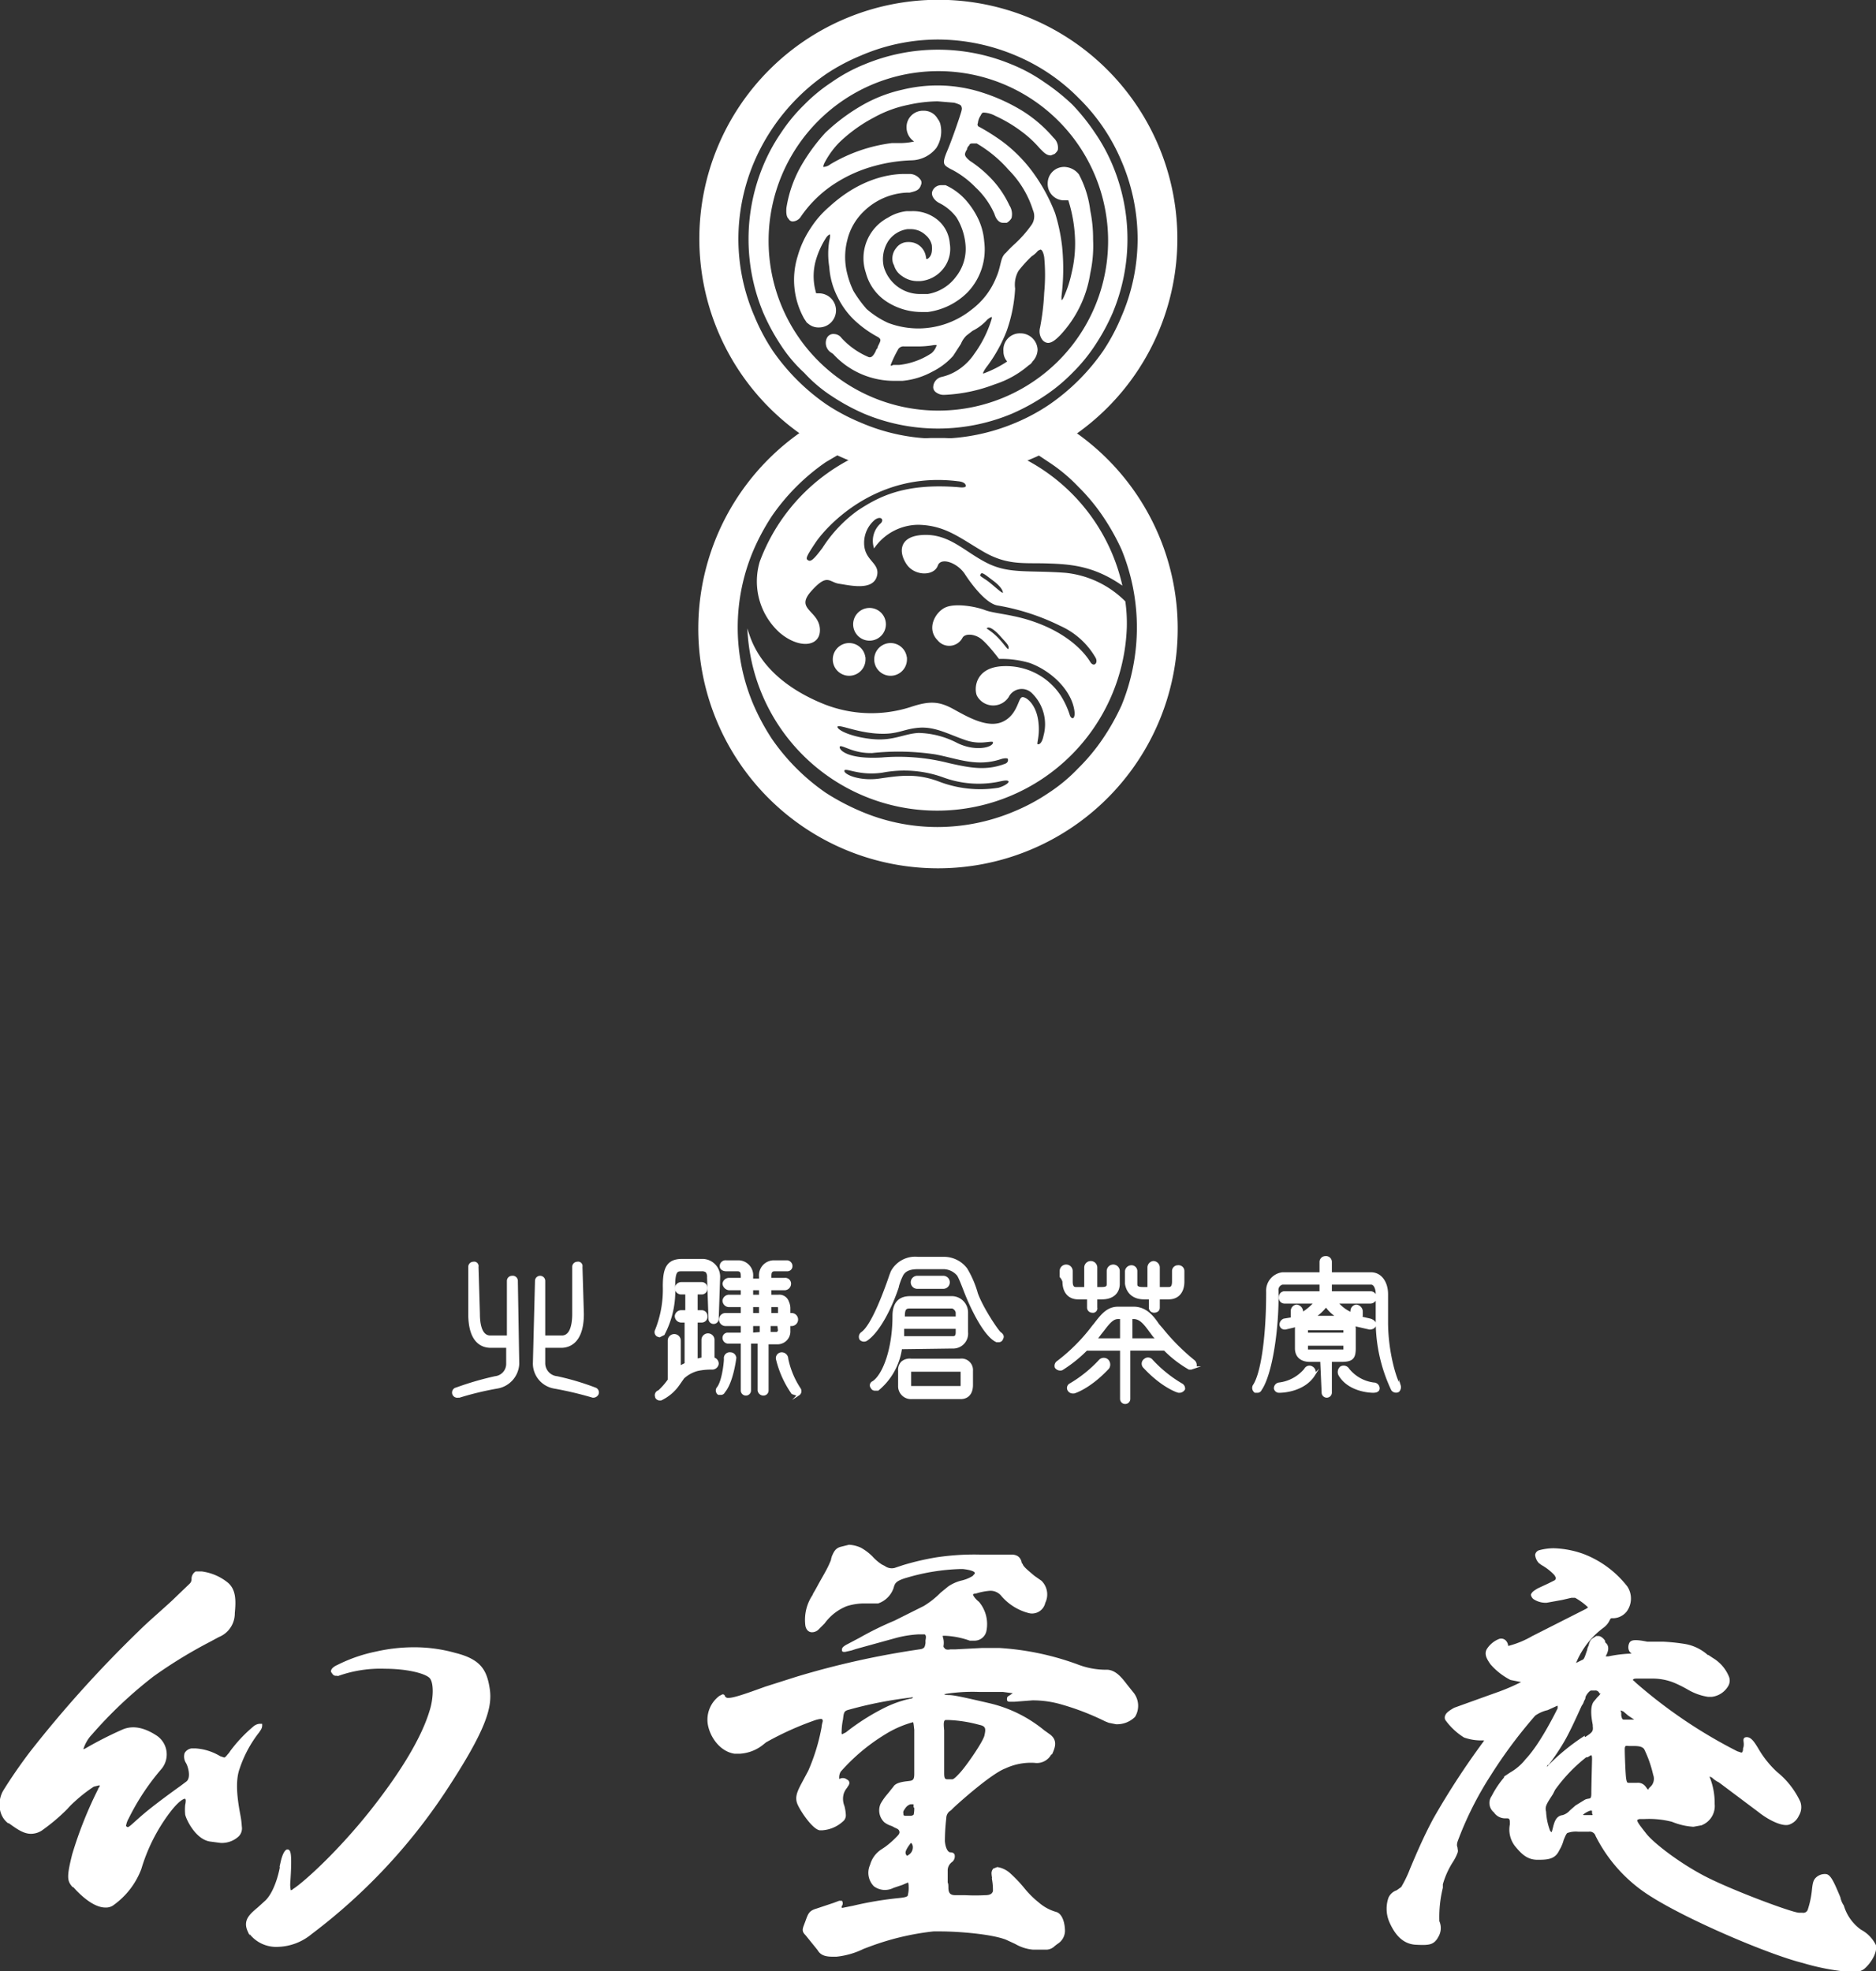<svg xmlns="http://www.w3.org/2000/svg" viewBox="0 0 267.1 280.7"><rect x="0" y="0" width="267.1" height="280.7" fill="#333333" stroke="none"/><g data-name="Layer 2"><g data-name="レイヤー 1" fill="#fff" stroke="#fff" stroke-miterlimit="10" stroke-width=".26"><path d="M126 88.9a2.2 2.2 0 11-2.2-2.2 2.2 2.2 0 012.2 2.2zm3 5a2.2 2.2 0 01-2.2 2.2 2.2 2.2 0 010-4.4 2.2 2.2 0 012.2 2.2zm-5.9 0a2.2 2.2 0 01-2.2 2.2 2.2 2.2 0 110-4.4 2.2 2.2 0 012.2 2.2z"/><path d="M134.4 62.5h-1.8A26.9 26.9 0 00108.3 80a9.7 9.7 0 002.8 10c2.7 2.3 5.7 2 5.5-.5s-3.6-2.7-1.2-5.4 2.7-1.3 4.1-1.1 4.6 1 5.2-.9-1.8-2.1-1.8-4.8a4.4 4.4 0 011.6-3.4c1-.7 1.6.1 1 .7a3.2 3.2 0 00-1 3.2 7.8 7.8 0 016.3-3.2c3.8.1 5.8 1.8 9.2 3.8s5.7 1.6 9 1.7 6.6.3 10.6 3a26.8 26.8 0 00-25.2-20.6zm3.2 6.8c0 .2-.4.3-1.2.2-7.7-.6-11.3 1.4-14.2 3.3a19.4 19.4 0 00-5 5.3c-1.2 1.6-1.7 2.1-2.2 1.8s-.4-.6 1-2.7 8.5-10.3 20.4-8.8c1.2.1 1.3.7 1.2.9z"/><path d="M160.1 85.7a13.9 13.9 0 00-8.4-4c-5.2-.4-8 .2-11.2-1.4s-5.3-4.1-8.9-4-3.5 2.4-2.4 4 3.7 1.6 4.2.2 3-.5 4.1 1.2 3.1 4.2 4.6 4.4A32.4 32.4 0 01151 89a11.1 11.1 0 015.1 4.6c.5.9-.4 1.7-1 .7s-2.8-3.9-8.1-5.7c-2.9-1-5.5-1.1-6.8-1.6s-4.1-1-5.5-.4-2.7 2.9-1.1 4.5a2 2 0 003.3-.3c.4-.8 1.9-.7 2.9.1s2.5 2.8 2.5 2.8a14.2 14.2 0 014.4.6c3.2 1.2 6 4 6.4 6.9.2 1.4-.6 1.5-.9.7a11.7 11.7 0 00-1.3-2.8 9.2 9.2 0 00-8.2-4.1c-3.7.2-3.9 3-3.5 4a2.5 2.5 0 004.3.2 2.2 2.2 0 013.6-.5 6.3 6.3 0 011.6 6.1c-.2 1-.6 1.4-1 1.3s.3-1.1 0-3.4-1.6-3.3-2.1-3.3-.6 2.5-2.8 3.5-5.1-.7-7.1-1.8-3.3-1.2-6-.3a18.4 18.4 0 01-12.4-.4c-4-1.6-8.9-4.6-10.7-9.9a26.9 26.9 0 0053.7-1.1 22.3 22.3 0 00-.2-3.7zm-17.2-1.2c-.2.2-.7-.3-1.9-1.3s-1.8-1-1.5-1.5.8 0 2 .9 1.5 1.6 1.4 1.9zm.8 7.9c-.2.6-.6-.4-1.8-1.6s-1.9-1.2-1.4-1.5 1.4.5 2.1 1.3 1.3 1.3 1.1 1.8zm-24.6 11.1c.1-.7 2.2.5 5.4.8s3.9-.6 6.3-.8 4.4 1 6.8 1.8 4-.3 3.9.5-2.7 1.4-5.3.1a12.4 12.4 0 00-5.4-1.4c-2 .1-3.5 1.1-6.3.9s-5.4-1.2-5.4-1.9zm23.1 8.8a16.5 16.5 0 01-8.6-.9c-3.2-1.2-5.6-.8-8.4-.4s-5.3-.6-5.1-1.3 2 .7 5.5.2a16.5 16.5 0 018.8.7 14.4 14.4 0 007.7.6c.9-.2 1.4-.3 1.6 0s-.5.8-1.5 1.1zm.9-3.4c-2.7 1-4.9.6-8-.1a28.7 28.7 0 00-9.6-.8c-5.4.3-6.4-1.4-6-1.8s1.9 1 4.7.9a34.9 34.9 0 019 .2c3.2.6 5.8 1.8 9.2.7.6-.2 1.1-.2 1.2 0s.1.7-.5.9z"/><path d="M133.6.1A33.9 33.9 0 10167.5 34 33.9 33.9 0 00133.6.1zM157.2 50a30.2 30.2 0 01-7.7 7.7 27.7 27.7 0 01-4.8 2.6 28.7 28.7 0 01-11.1 2.3 27.9 27.9 0 01-11.1-2.3 28.7 28.7 0 01-4.9-2.6 30.2 30.2 0 01-7.7-7.7 28.7 28.7 0 01-2.6-4.9A27.9 27.9 0 01105 34a28.3 28.3 0 012.3-11.1 29.3 29.3 0 0110.3-12.5 28.7 28.7 0 014.9-2.6 27.9 27.9 0 0111.1-2.3 28.7 28.7 0 0111.1 2.3 27.6 27.6 0 019 6.1 27.6 27.6 0 016.1 9 28.3 28.3 0 012.3 11.1 27.9 27.9 0 01-2.3 11.1 28.7 28.7 0 01-2.6 4.9z" fill-rule="evenodd"/><path d="M158.3 23.6a25.5 25.5 0 00-2.5-4.6 29.5 29.5 0 00-3.2-4 29.5 29.5 0 00-4-3.2 23 23 0 00-4.6-2.5 27.1 27.1 0 00-20.9 0 23 23 0 00-4.6 2.5 23.7 23.7 0 00-3.9 3.2 24.1 24.1 0 00-3.3 4 25.5 25.5 0 00-2.5 4.6 27.1 27.1 0 000 20.9 29.4 29.4 0 002.5 4.6 20.1 20.1 0 003.3 3.9 20.1 20.1 0 003.9 3.3 29.4 29.4 0 004.6 2.5 27.1 27.1 0 0020.9 0 29.4 29.4 0 004.6-2.5 24.1 24.1 0 004-3.3 23.7 23.7 0 003.2-3.9 29.4 29.4 0 002.5-4.6 27.1 27.1 0 000-20.9zm-24.8 35a24.3 24.3 0 1124.4-24.3 24.3 24.3 0 01-24.4 24.3z" fill-rule="evenodd"/><path d="M131.7 36.6a2.3 2.3 0 00-2.2-2h-.3a1.9 1.9 0 00-1.5.8 2.2 2.2 0 00-.5 1.7 1.4 1.4 0 00.2.6 2.6 2.6 0 001.1 1.5 3.6 3.6 0 002.2.7h.3a4.5 4.5 0 003.1-1.6 4.4 4.4 0 001-3.6 4.7 4.7 0 00-1.7-3.3 5.4 5.4 0 00-3.6-1.2h-.7a6.2 6.2 0 00-2.6.9 6.4 6.4 0 00-3.1 7.7 6.9 6.9 0 003 4.1 9 9 0 004.8 1.4h.9a9.7 9.7 0 005.6-2.8 8.7 8.7 0 002.3-7.1 9 9 0 00-.9-3.3 11.4 11.4 0 00-1.5-2.3 8.5 8.5 0 00-3-2.3h-.6a1.2 1.2 0 00-1.1.7c-.3.6.3 1.3.9 1.6a7 7 0 012.5 2.1 9 9 0 011.3 4 6.5 6.5 0 01-1.4 4.6 6.4 6.4 0 01-4.1 2.5H131a5.5 5.5 0 01-5.3-4 4.9 4.9 0 01.7-3.8 4.1 4.1 0 012.8-1.7h.5a3.2 3.2 0 012.2.9 2.7 2.7 0 01.9 1.5c.1 1.1-.1 1.7-.7 2.1h-.4a.6.6 0 000-.4z"/><path d="M155.5 34.1a19.6 19.6 0 00-.4-4.1 14.5 14.5 0 00-1.6-5.1 2.6 2.6 0 00-2-1 2.2 2.2 0 00-2.2 2.2 2.2 2.2 0 002.2 2.3h.7a20.8 20.8 0 011 5.9 18 18 0 01-.5 4.6 16.6 16.6 0 01-1.1 3.4c-.2.5-.4.6-.5.6h0c-.1 0-.1-.3-.1-.7a31.3 31.3 0 00.1-7 25.6 25.6 0 00-1-4.8 25 25 0 00-2.8-5.3 20.8 20.8 0 00-4.6-4.8 30.2 30.2 0 00-3.3-2.1.5.5 0 01-.3-.7 2.5 2.5 0 01.4-1.1c.2-.4.3-.5.6-.5a4.1 4.1 0 011.7.5 20 20 0 013.7 2.2 16.1 16.1 0 012.6 2.4c.5.5.9 1 1.5 1l.5-.2c.2-.2.4-.4.4-.6a1.8 1.8 0 00-.6-1.5 19.1 19.1 0 00-4.4-3.8 26 26 0 00-5.7-2.6 20.6 20.6 0 00-6.2-1 21 21 0 00-5.1.6A20.4 20.4 0 00123 15a27 27 0 00-5.4 4 26.7 26.7 0 00-3.2 4.3 17.4 17.4 0 00-2.3 6.3q-.1 1.2.3 1.5a.5.5 0 00.5.3 1.3 1.3 0 001-.6 17.2 17.2 0 015.1-4.9 20 20 0 015.5-2.4 22.6 22.6 0 015.3-.8 4.5 4.5 0 003.4-1.7 4.2 4.2 0 00.6-3.1 1.9 1.9 0 00-.4-.9 2.1 2.1 0 00-1.9-1.1 2.2 2.2 0 00-2.3 2.2 2.3 2.3 0 001.3 2.1 9.5 9.5 0 01-2.1.3H127a22.5 22.5 0 00-8.7 3 1.9 1.9 0 01-1 .4h-.2c0-.1-.1-.3.3-1a12.2 12.2 0 012-2.7 21.6 21.6 0 015-3.6 17 17 0 014.9-1.8 20.1 20.1 0 014.2-.5l2.4.2c.6.2 1 .3 1.1.6s.1.4 0 .8-1.2 3.7-2 5.6-.5 1.9.3 2.4l.4.2a13.4 13.4 0 013.3 2.5 11.6 11.6 0 012.7 3.8c.3 1 .8 1.2 1.1 1.2h.5a1.7 1.7 0 00.6-.6 2.2 2.2 0 00-.3-1.7 14.1 14.1 0 00-2.4-3.6A16.9 16.9 0 00138 23c-.7-.6-.9-.9-.6-1.5s.1-.1.1-.2a1.6 1.6 0 01.4-.7c.1-.3.4-.3.6-.3h.6a18.4 18.4 0 014.6 3.8 14.3 14.3 0 013.5 5.8 2.3 2.3 0 01-.3 2.3 17.2 17.2 0 01-2.3 2.6 15.9 15.9 0 00-1.3 1.3c-.5.4-.6 1-.8 1.8s-.3 1.1-.6 1.8a10.8 10.8 0 01-3.5 4.5 12.3 12.3 0 01-7.5 2.7h-.1a12.3 12.3 0 01-4.4-.8 12.7 12.7 0 01-3.1-2 17.4 17.4 0 01-1.9-2.6 12.5 12.5 0 01-.9-2.5 9.7 9.7 0 010-4.8 8.5 8.5 0 012.4-4.2 9.5 9.5 0 016.2-2.7h.4c.8-.2 1.3-.3 1.5-1a.6.6 0 00-.1-.7 1.8 1.8 0 00-1.3-.7h-.8c-1.7 0-6 .4-10.6 4.6a13.7 13.7 0 00-2.7 3.1 13.8 13.8 0 00-1.8 3.9 11.2 11.2 0 00.9 8.8l.2.3a2.1 2.1 0 001.8.9 2.3 2.3 0 002.3-2.3 2.3 2.3 0 00-2.3-2.3h-.5c0-.1-.1-.3-.1-.4a8.4 8.4 0 01.1-4.7 12.1 12.1 0 011.4-3 1.5 1.5 0 01.7-.6h0c.1.1.2.3 0 1.1a11.4 11.4 0 000 3.7 10.8 10.8 0 001.2 4.3 11.3 11.3 0 002.9 3.7 15.4 15.4 0 002.8 1.9c.6.4.4.7 0 1.5a.5.5 0 01-.2.4c-.3.8-.7 1.2-1 1.2h-.2a11.2 11.2 0 01-4-2.8 1.2 1.2 0 00-.9-.5.9.9 0 00-1 .6 1.5 1.5 0 00.6 1.8l.3.2a11.6 11.6 0 008.8 3.8h1a10.8 10.8 0 004.2-1.3 9.6 9.6 0 002.9-2.2l1.1-1.7a3.6 3.6 0 01.8-1.2l.9-.7a6.9 6.9 0 002.1-1.6c.5-.4.7-.4.7-.4h.1a.8.8 0 010 .5 16.8 16.8 0 01-2.5 5 8.2 8.2 0 01-2.5 2.4 7.3 7.3 0 01-2.2.9 1.4 1.4 0 00-1.1 1.4.8.8 0 00.4.6 1.7 1.7 0 001 .3h0a22.6 22.6 0 007.2-1.5 13.7 13.7 0 004.8-2.7 1.2 1.2 0 00.5-.5 2.4 2.4 0 00.7-1.6 2.3 2.3 0 00-2.3-2.2A2.2 2.2 0 00143 50a2 2 0 00.6 1.5 16.7 16.7 0 01-3.5 1.8h-.3c0-.1 0-.4.7-1.3a21.2 21.2 0 002.7-4.9 21.3 21.3 0 001.2-6h0a4.1 4.1 0 01.5-2.6 19 19 0 011.9-2.1 3.6 3.6 0 00.9-.8l.4-.2c.4 0 .6.6.7 1.2a26.7 26.7 0 010 5.1 34.3 34.3 0 01-.6 5 1.9 1.9 0 00.3 1.6 1 1 0 00.7.4h0c.5 0 1-.4 1.6-1a16.4 16.4 0 004.3-8.8 18.3 18.3 0 00.4-4.8zm-28.8 18c-.1 0 0-.1 0-.2a16.6 16.6 0 011-2.1 1 1 0 011-.6h1.7a12.8 12.8 0 002.6-.2h.2c.2 0 .3 0 .3.1s-.2.8-.8 1.3a10.5 10.5 0 01-4.7 1.7h-.8c-.4.2-.5.1-.5 0zm26.4 9.6a27 27 0 01-5.2 3l1.5 1a23.7 23.7 0 014.2 3.5 27.9 27.9 0 013.5 4.2 32.6 32.6 0 012.7 4.8 29.4 29.4 0 010 22.3 32.6 32.6 0 01-2.7 4.8 27.9 27.9 0 01-3.5 4.2 23.7 23.7 0 01-4.2 3.5 27.7 27.7 0 01-4.8 2.6 28.3 28.3 0 01-11.1 2.3 27.9 27.9 0 01-11.1-2.3 32.9 32.9 0 01-4.9-2.6 30.2 30.2 0 01-7.7-7.7 32 32 0 01-2.6-4.8 28.2 28.2 0 010-22.3 32 32 0 012.6-4.8 30.2 30.2 0 017.7-7.7l1.7-1a44 44 0 01-5.2-3 34 34 0 1039.1 0zm-119 196.8c-.4-2.1-.8-4.8-.1-6.7a17.2 17.2 0 012.8-5.2l.2-.3a1.1 1.1 0 00.2-.7h-.3a1.5 1.5 0 00-.8.4 20.2 20.2 0 00-3.2 3.4l-.2.3c-.3.3-.5.7-.8.7l-.6-.2a7.6 7.6 0 00-3.5-1.1h-.5a1.2 1.2 0 00-.9.6 1.6 1.6 0 00.2 1.3c.3.5.8 2.2 0 2.8l-.8.6c-1.4 1-4 2.9-5.5 4.2s-1.9 1.8-2.2 1.7l-.3-.2a3.1 3.1 0 01.4-1.2 33.6 33.6 0 014.7-7.1 3.1 3.1 0 00-.6-4.5q-2.7-1.8-4.8-.9a53.4 53.4 0 00-5.3 2.7c-.4.2-.5.1-.5.1a5.4 5.4 0 011.3-2.3 61.4 61.4 0 018.8-8.3 66.9 66.9 0 018-4.9l1.3-.7a3.5 3.5 0 002.2-3.3c.2-2 .1-3.3-.9-4.2a7.3 7.3 0 00-3.7-1.6h-.8a1.1 1.1 0 00-.5.9 1 1 0 01-.3.8l-2.5 2.4c-1.5 1.4-3.4 3-4.8 4.4a168.5 168.5 0 00-15.4 17.1c-1.6 2.1-3 4.2-3.8 5.5s-.8 3.4.6 4.5h.1c1 .7 2 1.5 3.1 1.5a2.7 2.7 0 001.7-.6 26.7 26.7 0 003.4-2.9 11.4 11.4 0 011.1-1.1 20.4 20.4 0 012.7-2.1l.8-.2c.1 0 .2 0 .2.1s.1.1-.1.4a57.2 57.2 0 00-3.8 9.5c-.8 3.2-.7 3.7 0 4.5h.1c.7.8 2.7 2.9 4.5 2.9a1.7 1.7 0 001.2-.4 11 11 0 003.8-5 25.4 25.4 0 014.1-8.1c1.3-1.7 2-2 2.3-2a.1.1 0 01.1.1c.1 0 .1.5 0 .9a6.5 6.5 0 000 1.4c.2.8 1.5 3.4 3.4 3.7l1.5.2a3.4 3.4 0 002.5-.9 1.5 1.5 0 00.4-1.3 12.4 12.4 0 00-.2-1.6zm30.7-23a21.4 21.4 0 00-5.8-.8 24.2 24.2 0 00-5.4.6 21.8 21.8 0 00-5.5 1.9c-.9.4-.9.8-.8.9s.2.4.5.4h.4a18 18 0 016.6-1c3 0 5.6.6 6.4 1.3s.6 3.3.1 4.8c-1.1 3.7-3.9 8.5-8.4 14.2s-9.4 10.2-11.1 11.3a.6.6 0 01-.5.2 3.8 3.8 0 01-.1-1.2c.3-4.4 0-4.5-.2-4.6s-.6.3-.9 1.6-.1.4-.1.6-.6 3.5-2.1 5l-1.1 1c-1.2 1-2.1 1.8-1.4 3.3a4.7 4.7 0 004.2 2.1 7.7 7.7 0 004.7-1.8 81.9 81.9 0 0019-20.2c5.8-8.8 6.7-12 6.3-14.6s-1.2-4.1-4.8-5zm95.6 4.5c-.7-.9-1.5-2-2.7-2.1a11.4 11.4 0 01-4.4-.8 39.2 39.2 0 00-11-2.3h-2.5l-3.8.2h-.7c-.4.1-.8 0-.9-.2a.5.5 0 01-.2-.4 2.5 2.5 0 00-.1-1.3v-.3h.4a12.1 12.1 0 013.6.7h.6a1.6 1.6 0 001.6-1.2 4.8 4.8 0 00-1-4.1c-.5-.4-.9-.9-.9-1.2a.6.6 0 01.5-.2 8.8 8.8 0 012-.4 2.1 2.1 0 011.7.7 7.5 7.5 0 004 2.5 1.8 1.8 0 002.1-1.4 2.6 2.6 0 00-.5-3l-1-.7c-.7-.6-1.6-1.3-1.7-1.7h-.1c-.1-.6-.3-1.3-1.4-1.3h-4.5a36.1 36.1 0 00-6.2.4 37.2 37.2 0 00-4.7 1.1l-1.2.4a1.8 1.8 0 01-1.5-.3l-.4-.2a6.9 6.9 0 01-1.4-1.2 7.4 7.4 0 00-1.6-1.2 4.7 4.7 0 00-1.6-.4l-1.2.3c-.7.2-.9.7-1.2 1.4a1.9 1.9 0 01-.2.7c-.4 1-1.1 2.1-1.8 3.4s-.5.8-.7 1.3a6.2 6.2 0 00-1 4.3c.1.5.4.8.8.8a1.2 1.2 0 00.9-.4l.8-.8a7.3 7.3 0 013.2-2.5 8.4 8.4 0 012.7-.4h1.8a3.4 3.4 0 002.1-2.1c.2-.7.3-1.1 2.1-1.6a29.9 29.9 0 017.5-1.2h.4c.9.1 1.7.3 1.8.6s-.2.4-.3.6a5.4 5.4 0 01-1.7.7 5.8 5.8 0 00-1.8.8l-1.1.9a12.6 12.6 0 01-2.4 1.9l-4.2 2.1a45.2 45.2 0 00-4.9 2.4l-1.7.9c-.6.3-.8.5-.8.7s0 .2.3.2l.9-.2.6-.2 5.8-1.6a15.7 15.7 0 013.2-.5h.9c.3.2.3.5.2 1v.4c-.1.5-.1.9-1 1a120.4 120.4 0 00-17.5 3.9l-4.4 1.4c-3.3 1.2-4.8 1.7-5.5 1.6a.7.7 0 01-.4-.3.2.2 0 00-.2-.2l-.4.2a4.1 4.1 0 00-1.6 3.9c.3 1.8 1.7 3.8 3.7 4.1h.7a5.7 5.7 0 003.2-1.2l.5-.4a43.5 43.5 0 017.1-3.2c.7-.2 1-.2 1.1 0s.1.3 0 .6a3.5 3.5 0 00-.1.6 28.3 28.3 0 01-1.9 6.2l-.8 1.5c-.7 1.3-1.1 2.1-.8 3s2.1 3.6 3.1 3.8h.4a4.7 4.7 0 002.8-1.2 1 1 0 00.4-.8 5.9 5.9 0 00-.2-1.3 2.8 2.8 0 01-.1-1.8 2.6 2.6 0 01.5-.9c.1-.2.3-.4.3-.6s-.1-.3-.3-.4a.8.8 0 00-1 0h-.1a1.7 1.7 0 01.2-1.3 27.6 27.6 0 016.3-5.3 15.1 15.1 0 014.1-1.8h0c.2 0 .2.4.3 1.2v6.3c0 .8-.2 1-.6 1.1s-2 .1-2.4.8l-.8 1a8.5 8.5 0 00-1 1.4 2.2 2.2 0 00.5 2.5 3.1 3.1 0 001 .5l.8.4a.7.7 0 01.4.6c0 .2-.1.4-.4.7a12.9 12.9 0 01-1.7 1.5l-.6.4a3.7 3.7 0 00-1.5 2.1 2.6 2.6 0 00.5 2.9 2.5 2.5 0 001.5.5 2.7 2.7 0 001.2-.3l1.2-.4.7-.3a.2.2 0 01.3 0 1.5 1.5 0 01.1.6 4.1 4.1 0 01-.1 1.2c0 .4-.4.5-1.3.6a49.6 49.6 0 00-6.6 1.1l-1.5.3c-.2 0-.3 0-.3-.1v-.3a.5.5 0 00.1-.6h-.3l-.8.3-1.8.6-.6.2c-1 .3-1.1.6-1.5 1.7s-.6 1.3 0 1.9l1.7 2.1c.3.5.7.9 2 .9h.6a11.2 11.2 0 003.8-1.1l.8-.3a37.7 37.7 0 019.2-2.2h.9c2.8 0 7.5.4 9.5 1.2l1.3.6a5.9 5.9 0 002.5.8h1.9a1.6 1.6 0 001.1-.5l.4-.3a2.1 2.1 0 001-1.7c0-1-.3-2.3-1.1-2.6a6.6 6.6 0 01-2.6-1.4 13.5 13.5 0 01-2.1-2.1 19.2 19.2 0 00-1.9-2 3.4 3.4 0 00-1.8-.9l-.5.2a.8.8 0 00-.2.5c0 .4.1.7.1 1.1a8.6 8.6 0 01.1 1.5c-.1.4-.4.7-1.2.7a27.4 27.4 0 01-2.9 0H136c-.8 0-1.1-.4-1.1-1.2s-.1-.5-.1-.8v-1.7a1.6 1.6 0 01.6-1.2.9.9 0 00.4-.9c0-.1-.1-.3-.5-.3s-.8-.6-.9-1.7a29.2 29.2 0 01.2-3.3 1.4 1.4 0 01.7-1.2l.4-.4c1.3-1.2 5.5-4.9 7.4-5.6a8.7 8.7 0 014.2-.8 2.2 2.2 0 002.3-1.2h.1c.4-.9.8-1.9-.4-2.7l-.7-.5a19 19 0 00-7.6-3.8c-4.3-1-5.3-1.2-6-1.2s-.7-.2-.7-.4h.2a24.8 24.8 0 014.9-.3h3.4l1.5.2c.1.2 0 .2-.3.4l-.3.2c-.2.1-.2.2-.2.4s.1.2.5.2h.4l2.6-.2a14.7 14.7 0 014.2.6 36.6 36.6 0 016.2 2.4l.5.2 1 .2a3.5 3.5 0 002.6-1 2.9 2.9 0 00-.3-3.4zm-20.1 7.1c-.1.8-2.5 4.3-3.5 5.4s-1.1 1-1.4 1h-.5c-.5 0-.6-.3-.6-1v-6.1c-.1-1-.1-1.5.3-1.6h.5a19.3 19.3 0 014.4.7c1 .2 1 .7.8 1.6zm-10.9 15.5l.2-.3h.1c.2 0 .4.4.4.7a1.4 1.4 0 01-.6 1.2l-.3.2c-.2 0-.4-.3-.4-.6s.3-.8.6-1.2zm.2-3.9h-.8c-.2-.1-.3-.1-.3-.3s-.1-.4.1-.7.4-.7 1-.9h.6v.3a.4.4 0 00.1.3 4.5 4.5 0 01-.1 1.1c0-.1-.1.2-.6.2zm.1-17.2h0c.2 0 .4.1.4.2s-.1.3-.4.3a15.9 15.9 0 00-3.5 1.2 31.7 31.7 0 00-5.7 3.6l-.6.3h-.1a.7.7 0 01-.1-.5 9 9 0 01.2-1.8c.1-1 .2-1.2.7-1.4a57.3 57.3 0 019.1-1.8zm137.2 35.4a4.8 4.8 0 00-2-2 6.6 6.6 0 01-2.5-3.5 3.3 3.3 0 01-.5-1.2c-.8-1.9-1.3-3.1-1.9-3.2a1.7 1.7 0 00-1.4.5c-.3.3-.4.7-.5 1.7a13.3 13.3 0 01-.6 2.8.8.8 0 01-.9.5h-.5c-1.2-.1-9.2-3.1-13-5s-7.7-4.9-8.8-6.3-1.4-1.8-1.3-2.1a.8.8 0 01.6-.2h.5a13.3 13.3 0 014 .4 9.4 9.4 0 003 .7l1.1-.2a2.8 2.8 0 001.8-2.9 9.8 9.8 0 00-.7-3.8c-.1-.2 0-.3 0-.3h0l.5.2a3.7 3.7 0 001 .7l5.6 4.2c1.5 1.2 3.4 2.1 4.3 1.8a2.2 2.2 0 001.3-1.2 2.2 2.2 0 00.2-1.9 11.8 11.8 0 00-3.3-4.2 14.4 14.4 0 01-2.7-3.4c-.6-1-1-1.5-1.5-1.5s-.3.4-.3.8a1.7 1.7 0 01-.1.7h0c0 .4-.1.7-.4.7l-.6-.2a70.4 70.4 0 01-14.5-9.8l-.2-.2c-.2-.1-.3-.3-.2-.4s.1-.2.7-.2h2.1a8.3 8.3 0 013.2.6 18.6 18.6 0 012 1 7.9 7.9 0 002.8 1h.5a3 3 0 002.2-1.4 1.4 1.4 0 00.1-1.4 5.4 5.4 0 00-2.2-2.5l-.6-.4h-.1a6.4 6.4 0 00-3.4-1.6 27.7 27.7 0 00-3-.3h-2.2c-1.5-.3-2.2-.3-2.4.1s-.2 1 .2 1.3.4.3.3.3h-.3a18.6 18.6 0 00-3.3.4h-.6l.2-.4c.1-.2.5-1 0-1.5s-.1-.2-.2-.4-.5-.6-.8-.6h-.3c-.6.4-.8.4-1 1.3a1.4 1.4 0 00-.2.6c-.3.8-.4 1.4-.8 1.5l-1 .5h-.1a.8.8 0 01.1-.3h0a11.9 11.9 0 013.9-5 2.7 2.7 0 00.9-1.1c.1-.2.2-.3.4-.3h.3a2.4 2.4 0 001.7-.9 3 3 0 00.1-3.4 14.3 14.3 0 00-6.2-4.6 13.5 13.5 0 00-4.2-.8 7.9 7.9 0 00-2.1.3.7.7 0 00-.4.5 1.8 1.8 0 00.5 1.1l.6.4a7.5 7.5 0 011.6 1.3c.2.3.3.5.2.7s-.1.2-.3.3l-.8.4-1.5.7c-.5.3-.8.5-.9.8a.9.9 0 00.3.5 3 3 0 001.8.5l1.1-.2 1.1-.2 1.3-.3h.6a9.2 9.2 0 011.9 1.4.1.1 0 01.1.1l-.4.3-7.7 3.9a13.5 13.5 0 01-3.4 1.4h-.2a1.1 1.1 0 00-.3-.8.8.8 0 00-.8-.2 3.5 3.5 0 00-1.7 1.4c-.4.7.1 1.4.5 2a9.4 9.4 0 002.8 2.2l1.5.3h.5a29.8 29.8 0 01-3.6 1.6l-1.4.5-5 1.8c-.7.4-1.1.7-1.2 1a.6.6 0 00.1.7 9.2 9.2 0 002.5 2.3 7.1 7.1 0 002.1.4h.9s0 .1-.2.4h0a110.2 110.2 0 00-7.1 10.9c-1.4 2.6-2.5 5.2-3.3 7.1a17.1 17.1 0 01-1.3 2.7l-.7.5a1.8 1.8 0 00-1.1 1 4.7 4.7 0 00.2 3.5c.6 1.3 1.6 2.9 3.6 3s2.5 0 3.1-1.1a2.3 2.3 0 00.1-2.1v-.2a17.5 17.5 0 01.5-4.6v-.5a12.1 12.1 0 011.5-3.3 6.6 6.6 0 00.6-1.2c.1-.3 0-.4 0-.6s-.2-.3 0-1a48.4 48.4 0 014.7-9.4 68 68 0 016.4-8.6 5.1 5.1 0 011.8-.8l1.1-.5c.4-.2.4-.1.5-.1v.5c-.5 1-2.6 5.2-4.6 7.3a7.6 7.6 0 01-2.2 1.9l-.6.4a13.4 13.4 0 00-2 2.9 1.6 1.6 0 00.3 2.2 1.8 1.8 0 001.6.8c.3 0 .5 0 .6.2s.1.3.1.6v.2a3.7 3.7 0 00.7 3c.9 1.1 1.7 1.9 3.1 1.9h.2c1.5 0 2.3-.2 2.8-1.3a5.3 5.3 0 00.6-1.4c.2-.5.4-1 .6-1.1a3.7 3.7 0 011.6-.2h1.5a1 1 0 011.1.7 21.4 21.4 0 007.9 8.6c5.4 3.4 16.7 8.2 21.5 9.4a33.5 33.5 0 006.9 1.3 2.5 2.5 0 001.7-.4c1-.8 2-2.5 1.6-3.4zM232 248.5h.6c.8 0 1.3.1 1.6.5a16.8 16.8 0 011.3 3.7 1.7 1.7 0 01-.3 1.7l-.3.3-.2.3c-.2 0-.4-.4-.5-.5a1.2 1.2 0 00-1.1-.5h-1.2c-.3 0-.4-.1-.5-.7s-.2-3.4-.2-4.2.4-.6.8-.6zm1.1-3.5h-1.9c-.3 0-.4-.2-.5-.7v-.4a1.3 1.3 0 01-.1-.5h.1l.5.2.7.6.9.6.4.3zm-6.7 12.7h.2c.1 0 .2 0 .2.3v.2a.3.3 0 010 .4h-1.2c-.3 0-.3-.1-.4-.2a3.4 3.4 0 011.2-.7zm-.6-7.6h.2l.5-.3c.3 0 .3.4.3.7s-.1 3.8-.1 4.9-.4.7-1 1l-1.3.8-.8.7a2.3 2.3 0 01-1.1.7c-.9.1-1.1 1-1.3 1.8s-.2.6-.4.6l-.2-.2a9 9 0 01-.6-2.8h0c-.2-.8.1-1.2 1-2.6l.3-.6a23 23 0 014.5-4.7zm-.3-2.7a30 30 0 00-4.9 4c-.2.3-.4.4-.5.4h0a1 1 0 01.2-.6h.1a30.3 30.3 0 002.1-3.1c.9-1.5 2-4 2.6-5.3a1.5 1.5 0 00.3-.6c.1-.2.2-.3.2-.5s.5-1 .9-1.1h.6a.7.7 0 01.7.4h.1c.2.2 0 .4-.4.8l-.5.6c-.5.7-.3 2.2-.1 3.2v.2c.1.8-.1 1-1.2 1.7zm-26.2-50.1c-.5-.6-1.8-4.6-1.8-9v-4c0-1.7-.9-3-2.3-3h-5.7v-1.6a.7.7 0 00-.8-.7.7.7 0 00-.7.7v1.6h-5.4a2.5 2.5 0 00-2.2 2.6v.2c0 6.5-.8 11.6-1.9 13.2a.7.7 0 00.2.9h.3a.5.5 0 00.5-.3c1.6-2.3 2.5-9.1 2.4-13.9v-.2a.9.9 0 01.7-1h5.4v1.2h-5.1a.7.7 0 00-.7.7.7.7 0 00.7.8h4.3a8.4 8.4 0 01-1.8 1.5v-.3a.9.9 0 00-.8-.8.8.8 0 00-.7.8v.6c0 .2 0 .3.1.4l-1.2.2a.8.8 0 00-.5.7.6.6 0 00.6.6h.1l1.7-.4a.5.5 0 00-.2.4v2.8c0 1.1.7 1.8 2 1.8h1.6l.2 4.5a.6.6 0 00.6.6.6.6 0 00.6-.6v-4.5h1.5c1.5 0 1.9-.4 1.9-1.8v-2.7a1.3 1.3 0 00-.1-.6l2.2.5h0c.4 0 .8-.2.8-.6s-.4-.6-.7-.7l-1.3-.3c0-.1.1-.1.1-.3v-.6a.9.9 0 00-.8-.8.8.8 0 00-.7.8v.3a5.5 5.5 0 01-2-1.5h4.7a.8.8 0 00.8-.8.8.8 0 00-.8-.7h-5.6v-1.2h5.7c.6 0 .8.9.8 1.4v4a22.8 22.8 0 002.2 9.7.7.7 0 00.9.2.8.8 0 00.2-.8zm-7.9-7.4h-5.3v-.6h5.2s.1 0 .1.2zm0 2.4h-5.3v-.8h5.3v.8zm-4.2-4.8a7.5 7.5 0 001.6-1.5 5.6 5.6 0 001.6 1.5zm-21.7 1.8l-.6-.7c-.8-1.2-1.8-2.4-3.5-2.4h-2.2c-1.5 0-2.3 1-3.3 2.3l-.4.5a25.9 25.9 0 01-4.9 4.9.7.7 0 00-.3.8.8.8 0 00.9.3 19.6 19.6 0 003.5-2.8h4.9v7a.6.6 0 00.6.6.6.6 0 00.6-.6v-7h5a16.4 16.4 0 003.5 2.7h.3l.6-.2a.8.8 0 00-.2-.9 30 30 0 01-4.5-4.5zm-9.4 1.4l.6-.8.4-.5c.9-1.2 1.4-1.7 2.1-1.7h.4v3zm5 0v-3h.3c.9 0 1.5.7 2.3 1.8l.6.8.4.4zm-88.2-8.9a.6.6 0 00-.6.6v7.9h-2.5c-1.4 0-1.6-2-1.6-3.2l-.2-6.7a.5.5 0 00-.6-.6.6.6 0 00-.6.6v6.7c0 4.3 2.1 4.7 3.1 4.7h2.3v2.4a1.9 1.9 0 01-1.7 1.9 43 43 0 00-5.5 1.6.6.6 0 00.2 1.2h.2a43.2 43.2 0 015.4-1.3 3.6 3.6 0 003-3.4l-.2-11.8a.6.6 0 00-.7-.6zm11.8 15.9a36.7 36.7 0 00-5.4-1.6 2 2 0 01-1.8-1.9v-2.4h2.4c.9 0 3.1-.4 3.1-4.7l-.2-6.7a.5.5 0 00-.6-.6.6.6 0 00-.6.6v6.7c0 1.2-.2 3.2-1.6 3.2h-2.5v-7.9a.6.6 0 00-.6-.6.6.6 0 00-.6.6l-.3 11.8a3.5 3.5 0 002.9 3.4 50.8 50.8 0 015.5 1.3h.1a.7.7 0 00.6-.4.6.6 0 00-.4-.8zm9.2-7.4l.6-.3a13.2 13.2 0 001.5-6.8c0-2.3.4-2.3 1.1-2.3h2.8a1 1 0 01.7.2 1.2 1.2 0 01.2.8l.2 5.9a.6.6 0 101.2 0l.2-5.9a2.4 2.4 0 00-2.5-2.5h-2.8c-2.2 0-2.6 1.4-2.6 3.8a15.5 15.5 0 01-1.1 6.2.6.6 0 00.2.8zm16.8 1a1.7 1.7 0 001.7-1.8v-.8h.3a.8.8 0 000-1.6h-.3v-.7a2.2 2.2 0 00-.2-1 1.3 1.3 0 00-1.4-.9h-1.1v-.9h2a.8.8 0 00.8-.8.7.7 0 00-.8-.7h-2v-.4c0-.5.1-.8.6-.8h1.8a.6.6 0 00.6-.6.7.7 0 00-.6-.7h-1.8a2 2 0 00-2.1 2.2v.4h-1.1v-.4a2 2 0 00-2.1-2.2h-1.6a.7.7 0 00-.8.7c0 .4.4.6.8.6h1.6c.5 0 .6.3.6.8v.4h-1.8a.8.8 0 00-.8.7.9.9 0 00.8.8h1.8v.9h-1.8a.8.8 0 00-.8.7.8.8 0 00.8.8h1.8v1.1h-2.3a.8.8 0 100 1.6h2.3v1.2h-2a.6.6 0 00-.6.6.7.7 0 00.6.7h2v6.8a.6.6 0 00.6.6.6.6 0 00.6-.6v-6.8h1.2v6.8a.7.7 0 00.7.6.6.6 0 00.6-.6v-6.7zm.2-1.8l-.2.3h-1.1v-1.1h1.2zm-.1-3.5c.1 0 .1.3.1.4v.7h-1.2V186zm-3.7-2.4h1.1v.9h-1.1zm0 2.4h1.1v1.1h-1.1zm0 3.9v-1.2h1.2v1.1z"/><path d="M104 192.7a.7.7 0 00-.8.8c0 .6-.3 3.2-1 4.1a.6.6 0 00.1.9h.4a.5.5 0 00.4-.3c1.2-1.4 1.6-4.8 1.6-4.8a.7.7 0 00-.7-.7zm8.1.8a.8.8 0 00-.8-.8.7.7 0 00-.7.8 14.4 14.4 0 002.2 4.9l.6.2h.3a.6.6 0 00.2-.8 12.2 12.2 0 01-1.8-4.3zm44.5.2a18.5 18.5 0 01-4.2 3.4.6.6 0 00-.3.8.7.7 0 00.6.4h.2c.1 0 2.3-.7 4.9-3.5a.9.9 0 00-.1-1.1.8.8 0 00-1.1 0zm11.6 3.4a18.5 18.5 0 01-4.2-3.4.7.7 0 00-1-.1.7.7 0 00-.1 1.1c2.6 2.8 4.8 3.5 4.9 3.5h.2a.8.8 0 00.6-.4.7.7 0 00-.4-.7zm27.4-.1a5.5 5.5 0 01-3.6-2 .8.8 0 00-1.1-.3.9.9 0 00-.2 1.1c1.3 2.2 4.2 2.4 4.8 2.4h0c.4 0 .8-.1.8-.5a.7.7 0 00-.7-.7zm-9.8-2a5.7 5.7 0 01-3.7 2 .7.7 0 00-.6.7.6.6 0 00.6.5h.1c.6 0 3.5-.2 4.9-2.4a.8.8 0 00-.3-1.1.7.7 0 00-1 .3zm-51.5-11.6a.8.8 0 000-1.6h-3.7a.8.8 0 000 1.6zm1.3 8.5a2 2 0 002.1-2.2v-2.8a2.2 2.2 0 00-2.1-2.2h-6c-1.1 0-2.4.4-2.4 2.7 0 4.7-1.4 8.4-2.9 9.4a.5.5 0 00-.2.8.5.5 0 00.5.3h.4a9.3 9.3 0 003.3-5.9zm0-1.5h-7v-1.3h7.6v.6c0 .6-.2.7-.6.7zm-6-4.2h6a.9.9 0 01.6.7v.7h-7.5v-.2c0-1.2.4-1.2.9-1.2z"/><path d="M136.7 193.6h-7a1.7 1.7 0 00-1.3.4 1.6 1.6 0 00-.4 1.2v2.2a1.7 1.7 0 001.8 1.7h7c.6 0 1.6-.3 1.6-1.9v-2a1.5 1.5 0 00-1.7-1.6zm.1 3.9h-7.2v-2.3h7.3v2.3zm2.3-13.3a14.2 14.2 0 00-1.5-3.5 4 4 0 00-3.2-1.6h-3.7a3.8 3.8 0 00-3.7 1.9c-.2.4-.4 1.1-.7 1.9s-2.1 5.9-3.6 6.9a.7.7 0 00-.2.9.7.7 0 00.9.1c1.9-1.3 3.6-5 4.4-7.4a8 8 0 01.6-1.7c.4-.9 1.3-1.1 2.3-1.1h3.7a2.7 2.7 0 012 1c.4.7.8 1.9 1.3 3.1s2.4 5.5 4.2 6.3h.3a.5.5 0 00.5-.4c.2-.3 0-.6-.3-.8s-2.5-3.4-3.3-5.6zm23.8.7h.8v1.3a.6.6 0 00.6.6c.4 0 .7-.2.7-.6v-1.3h1.4c1.3 0 2.1-.9 2.1-2.4V181a.7.7 0 00-.8-.7.7.7 0 00-.7.7v1.5c0 .9-.4.9-.6.9H165v-2.9a.8.8 0 00-.8-.8.8.8 0 00-.7.8v2.9h-.8c-.9 0-.9-.3-.9-.6V181a.7.7 0 00-.7-.7.8.8 0 00-.8.7v1.8c.2 1.3 1.1 2.1 2.6 2.1zm-11.5-2.4c0 1.5.8 2.4 2.1 2.4h1.4v1.3a.6.6 0 00.6.6.5.5 0 00.6-.6v-1.3h.8c1.5 0 2.4-.8 2.4-2.1V181a.8.8 0 00-1.6 0v1.8c0 .3 0 .6-.8.6h-.8v-2.9a.8.8 0 00-1.6 0v2.9h-1.3c-.2 0-.6 0-.6-.9V181a.8.8 0 00-1.6 0v.8a1.7 1.7 0 01.4.7zm-49.9 10.9h.1v-2.6a.8.8 0 00-1.6 0v2.6h.1l-.9.2v-5.4h.7a.7.7 0 00.7-.8.7.7 0 00-.7-.7h-.7v-2.5h.7a.7.7 0 00.7-.7.7.7 0 00-.7-.8H97a.8.8 0 00-.8.8.8.8 0 00.8.7h.7v2.5H97a.8.8 0 00-.8.7.8.8 0 00.8.8h.6v6l-.8.4v-3.7a.8.8 0 10-1.6 0v5.6a9.7 9.7 0 01-1.4 1.6.6.6 0 00-.4.8c0 .2.3.4.5.4h.2a6.4 6.4 0 002.5-2.1h0l.7-1a4.8 4.8 0 012-1.1 9 9 0 012.1-.2.8.8 0 00.8-.7.8.8 0 00-.7-.8z"/></g></g></svg>